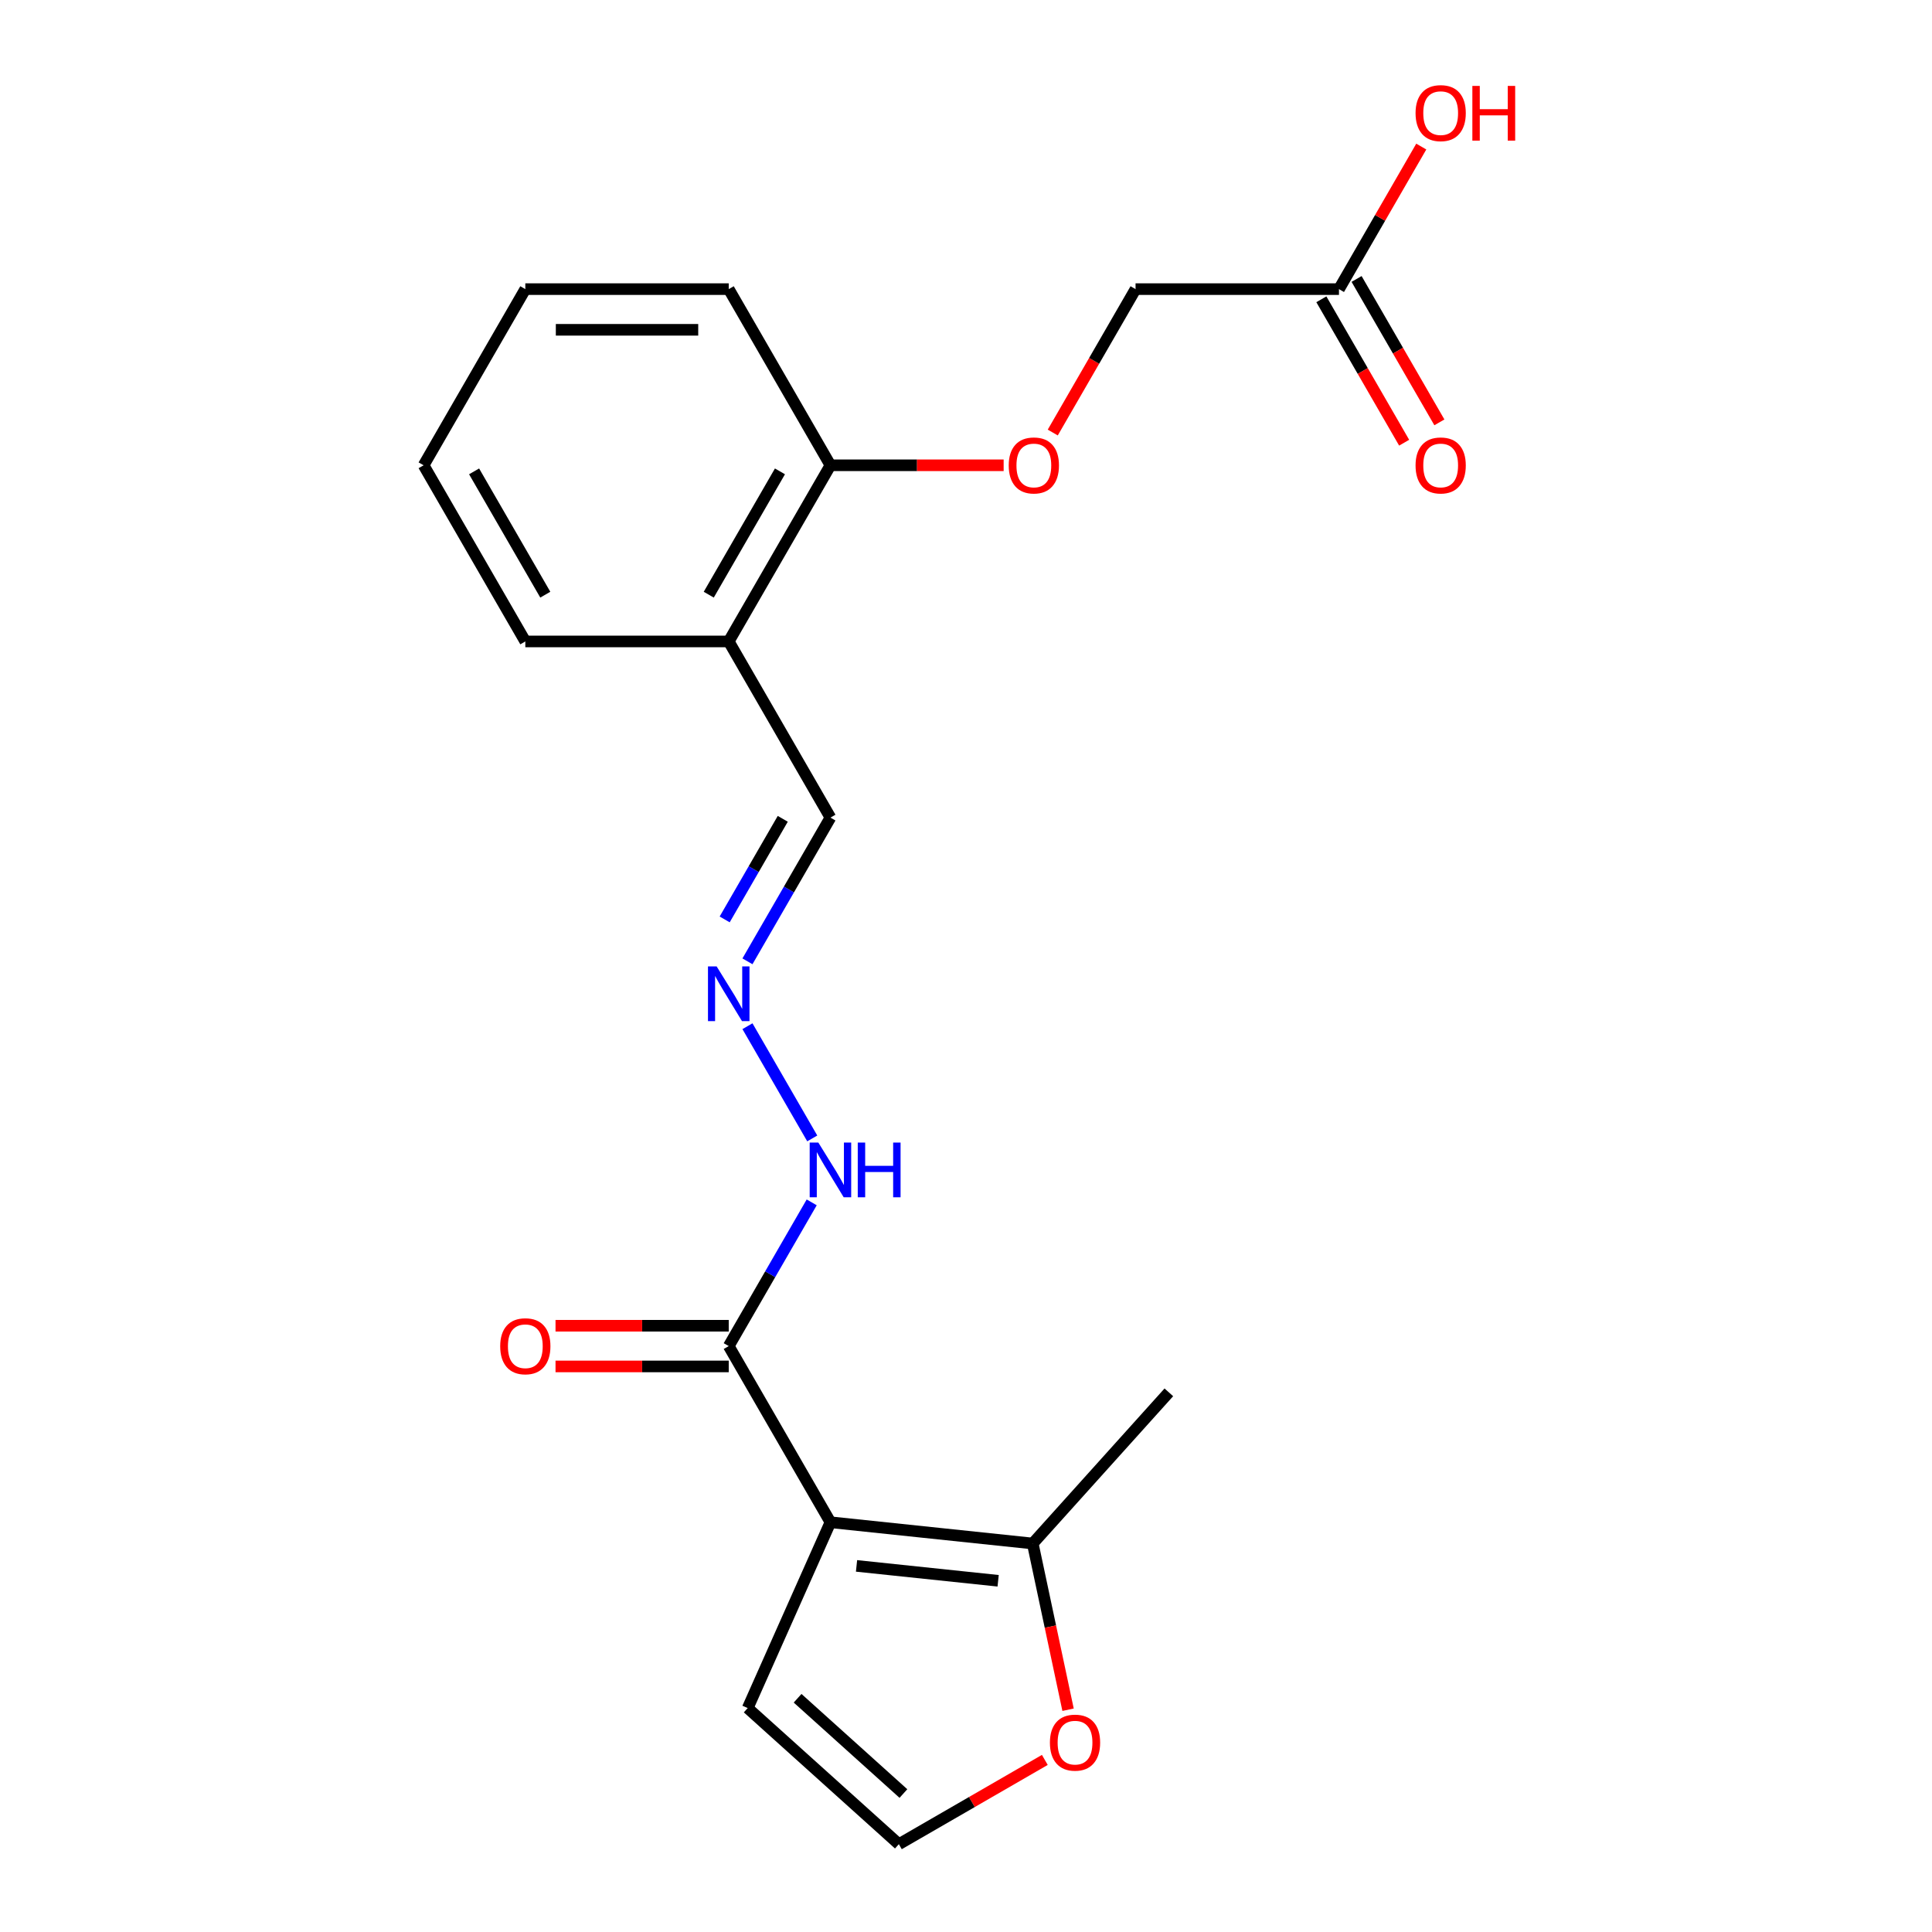<?xml version='1.0' encoding='iso-8859-1'?>
<svg version='1.1' baseProfile='full'
              xmlns='http://www.w3.org/2000/svg'
                      xmlns:rdkit='http://www.rdkit.org/xml'
                      xmlns:xlink='http://www.w3.org/1999/xlink'
                  xml:space='preserve'
width='1000px' height='1000px' viewBox='0 0 1000 1000'>
<!-- END OF HEADER -->
<rect style='opacity:1.0;fill:#FFFFFF;stroke:none' width='1000' height='1000' x='0' y='0'> </rect>
<path class='bond-0' d='M 429.833,787.912 L 377.19,696.732' style='fill:none;fill-rule:evenodd;stroke:#000000;stroke-width:6px;stroke-linecap:butt;stroke-linejoin:miter;stroke-opacity:1' />
<path class='bond-1' d='M 429.833,787.912 L 534.542,798.917' style='fill:none;fill-rule:evenodd;stroke:#000000;stroke-width:6px;stroke-linecap:butt;stroke-linejoin:miter;stroke-opacity:1' />
<path class='bond-1' d='M 443.339,810.505 L 516.635,818.208' style='fill:none;fill-rule:evenodd;stroke:#000000;stroke-width:6px;stroke-linecap:butt;stroke-linejoin:miter;stroke-opacity:1' />
<path class='bond-2' d='M 429.833,787.912 L 387.01,884.095' style='fill:none;fill-rule:evenodd;stroke:#000000;stroke-width:6px;stroke-linecap:butt;stroke-linejoin:miter;stroke-opacity:1' />
<path class='bond-8' d='M 377.19,696.732 L 398.664,659.538' style='fill:none;fill-rule:evenodd;stroke:#000000;stroke-width:6px;stroke-linecap:butt;stroke-linejoin:miter;stroke-opacity:1' />
<path class='bond-8' d='M 398.664,659.538 L 420.138,622.344' style='fill:none;fill-rule:evenodd;stroke:#0000FF;stroke-width:6px;stroke-linecap:butt;stroke-linejoin:miter;stroke-opacity:1' />
<path class='bond-11' d='M 377.19,686.203 L 332.364,686.203' style='fill:none;fill-rule:evenodd;stroke:#000000;stroke-width:6px;stroke-linecap:butt;stroke-linejoin:miter;stroke-opacity:1' />
<path class='bond-11' d='M 332.364,686.203 L 287.537,686.203' style='fill:none;fill-rule:evenodd;stroke:#FF0000;stroke-width:6px;stroke-linecap:butt;stroke-linejoin:miter;stroke-opacity:1' />
<path class='bond-11' d='M 377.19,707.26 L 332.364,707.26' style='fill:none;fill-rule:evenodd;stroke:#000000;stroke-width:6px;stroke-linecap:butt;stroke-linejoin:miter;stroke-opacity:1' />
<path class='bond-11' d='M 332.364,707.26 L 287.537,707.26' style='fill:none;fill-rule:evenodd;stroke:#FF0000;stroke-width:6px;stroke-linecap:butt;stroke-linejoin:miter;stroke-opacity:1' />
<path class='bond-4' d='M 534.542,798.917 L 543.686,841.934' style='fill:none;fill-rule:evenodd;stroke:#000000;stroke-width:6px;stroke-linecap:butt;stroke-linejoin:miter;stroke-opacity:1' />
<path class='bond-4' d='M 543.686,841.934 L 552.829,884.95' style='fill:none;fill-rule:evenodd;stroke:#FF0000;stroke-width:6px;stroke-linecap:butt;stroke-linejoin:miter;stroke-opacity:1' />
<path class='bond-16' d='M 534.542,798.917 L 604.992,720.675' style='fill:none;fill-rule:evenodd;stroke:#000000;stroke-width:6px;stroke-linecap:butt;stroke-linejoin:miter;stroke-opacity:1' />
<path class='bond-5' d='M 387.01,884.095 L 465.252,954.545' style='fill:none;fill-rule:evenodd;stroke:#000000;stroke-width:6px;stroke-linecap:butt;stroke-linejoin:miter;stroke-opacity:1' />
<path class='bond-5' d='M 412.836,879.014 L 467.606,928.329' style='fill:none;fill-rule:evenodd;stroke:#000000;stroke-width:6px;stroke-linecap:butt;stroke-linejoin:miter;stroke-opacity:1' />
<path class='bond-3' d='M 386.885,531.163 L 420.418,589.244' style='fill:none;fill-rule:evenodd;stroke:#0000FF;stroke-width:6px;stroke-linecap:butt;stroke-linejoin:miter;stroke-opacity:1' />
<path class='bond-12' d='M 386.885,497.579 L 408.359,460.385' style='fill:none;fill-rule:evenodd;stroke:#0000FF;stroke-width:6px;stroke-linecap:butt;stroke-linejoin:miter;stroke-opacity:1' />
<path class='bond-12' d='M 408.359,460.385 L 429.833,423.191' style='fill:none;fill-rule:evenodd;stroke:#000000;stroke-width:6px;stroke-linecap:butt;stroke-linejoin:miter;stroke-opacity:1' />
<path class='bond-12' d='M 375.091,475.892 L 390.123,449.857' style='fill:none;fill-rule:evenodd;stroke:#0000FF;stroke-width:6px;stroke-linecap:butt;stroke-linejoin:miter;stroke-opacity:1' />
<path class='bond-12' d='M 390.123,449.857 L 405.155,423.821' style='fill:none;fill-rule:evenodd;stroke:#000000;stroke-width:6px;stroke-linecap:butt;stroke-linejoin:miter;stroke-opacity:1' />
<path class='bond-21' d='M 540.8,910.928 L 503.026,932.737' style='fill:none;fill-rule:evenodd;stroke:#FF0000;stroke-width:6px;stroke-linecap:butt;stroke-linejoin:miter;stroke-opacity:1' />
<path class='bond-21' d='M 503.026,932.737 L 465.252,954.545' style='fill:none;fill-rule:evenodd;stroke:#000000;stroke-width:6px;stroke-linecap:butt;stroke-linejoin:miter;stroke-opacity:1' />
<path class='bond-6' d='M 377.19,332.011 L 429.833,423.191' style='fill:none;fill-rule:evenodd;stroke:#000000;stroke-width:6px;stroke-linecap:butt;stroke-linejoin:miter;stroke-opacity:1' />
<path class='bond-9' d='M 377.19,332.011 L 429.833,240.831' style='fill:none;fill-rule:evenodd;stroke:#000000;stroke-width:6px;stroke-linecap:butt;stroke-linejoin:miter;stroke-opacity:1' />
<path class='bond-9' d='M 366.851,307.805 L 403.701,243.979' style='fill:none;fill-rule:evenodd;stroke:#000000;stroke-width:6px;stroke-linecap:butt;stroke-linejoin:miter;stroke-opacity:1' />
<path class='bond-17' d='M 377.19,332.011 L 271.905,332.011' style='fill:none;fill-rule:evenodd;stroke:#000000;stroke-width:6px;stroke-linecap:butt;stroke-linejoin:miter;stroke-opacity:1' />
<path class='bond-7' d='M 693.048,149.65 L 587.762,149.65' style='fill:none;fill-rule:evenodd;stroke:#000000;stroke-width:6px;stroke-linecap:butt;stroke-linejoin:miter;stroke-opacity:1' />
<path class='bond-13' d='M 683.93,154.915 L 705.358,192.029' style='fill:none;fill-rule:evenodd;stroke:#000000;stroke-width:6px;stroke-linecap:butt;stroke-linejoin:miter;stroke-opacity:1' />
<path class='bond-13' d='M 705.358,192.029 L 726.786,229.143' style='fill:none;fill-rule:evenodd;stroke:#FF0000;stroke-width:6px;stroke-linecap:butt;stroke-linejoin:miter;stroke-opacity:1' />
<path class='bond-13' d='M 702.166,144.386 L 723.594,181.5' style='fill:none;fill-rule:evenodd;stroke:#000000;stroke-width:6px;stroke-linecap:butt;stroke-linejoin:miter;stroke-opacity:1' />
<path class='bond-13' d='M 723.594,181.5 L 745.022,218.614' style='fill:none;fill-rule:evenodd;stroke:#FF0000;stroke-width:6px;stroke-linecap:butt;stroke-linejoin:miter;stroke-opacity:1' />
<path class='bond-15' d='M 693.048,149.65 L 714.349,112.756' style='fill:none;fill-rule:evenodd;stroke:#000000;stroke-width:6px;stroke-linecap:butt;stroke-linejoin:miter;stroke-opacity:1' />
<path class='bond-15' d='M 714.349,112.756 L 735.65,75.862' style='fill:none;fill-rule:evenodd;stroke:#FF0000;stroke-width:6px;stroke-linecap:butt;stroke-linejoin:miter;stroke-opacity:1' />
<path class='bond-10' d='M 429.833,240.831 L 474.66,240.831' style='fill:none;fill-rule:evenodd;stroke:#000000;stroke-width:6px;stroke-linecap:butt;stroke-linejoin:miter;stroke-opacity:1' />
<path class='bond-10' d='M 474.66,240.831 L 519.487,240.831' style='fill:none;fill-rule:evenodd;stroke:#FF0000;stroke-width:6px;stroke-linecap:butt;stroke-linejoin:miter;stroke-opacity:1' />
<path class='bond-18' d='M 429.833,240.831 L 377.19,149.65' style='fill:none;fill-rule:evenodd;stroke:#000000;stroke-width:6px;stroke-linecap:butt;stroke-linejoin:miter;stroke-opacity:1' />
<path class='bond-14' d='M 544.907,223.878 L 566.334,186.764' style='fill:none;fill-rule:evenodd;stroke:#FF0000;stroke-width:6px;stroke-linecap:butt;stroke-linejoin:miter;stroke-opacity:1' />
<path class='bond-14' d='M 566.334,186.764 L 587.762,149.65' style='fill:none;fill-rule:evenodd;stroke:#000000;stroke-width:6px;stroke-linecap:butt;stroke-linejoin:miter;stroke-opacity:1' />
<path class='bond-19' d='M 271.905,332.011 L 219.262,240.831' style='fill:none;fill-rule:evenodd;stroke:#000000;stroke-width:6px;stroke-linecap:butt;stroke-linejoin:miter;stroke-opacity:1' />
<path class='bond-19' d='M 282.244,307.805 L 245.394,243.979' style='fill:none;fill-rule:evenodd;stroke:#000000;stroke-width:6px;stroke-linecap:butt;stroke-linejoin:miter;stroke-opacity:1' />
<path class='bond-22' d='M 377.19,149.65 L 271.905,149.65' style='fill:none;fill-rule:evenodd;stroke:#000000;stroke-width:6px;stroke-linecap:butt;stroke-linejoin:miter;stroke-opacity:1' />
<path class='bond-22' d='M 361.398,170.708 L 287.697,170.708' style='fill:none;fill-rule:evenodd;stroke:#000000;stroke-width:6px;stroke-linecap:butt;stroke-linejoin:miter;stroke-opacity:1' />
<path class='bond-20' d='M 219.262,240.831 L 271.905,149.65' style='fill:none;fill-rule:evenodd;stroke:#000000;stroke-width:6px;stroke-linecap:butt;stroke-linejoin:miter;stroke-opacity:1' />
<path  class='atom-4' d='M 370.93 500.211
L 380.21 515.211
Q 381.13 516.691, 382.61 519.371
Q 384.09 522.051, 384.17 522.211
L 384.17 500.211
L 387.93 500.211
L 387.93 528.531
L 384.05 528.531
L 374.09 512.131
Q 372.93 510.211, 371.69 508.011
Q 370.49 505.811, 370.13 505.131
L 370.13 528.531
L 366.45 528.531
L 366.45 500.211
L 370.93 500.211
' fill='#0000FF'/>
<path  class='atom-5' d='M 543.433 901.983
Q 543.433 895.183, 546.793 891.383
Q 550.153 887.583, 556.433 887.583
Q 562.713 887.583, 566.073 891.383
Q 569.433 895.183, 569.433 901.983
Q 569.433 908.863, 566.033 912.783
Q 562.633 916.663, 556.433 916.663
Q 550.193 916.663, 546.793 912.783
Q 543.433 908.903, 543.433 901.983
M 556.433 913.463
Q 560.753 913.463, 563.073 910.583
Q 565.433 907.663, 565.433 901.983
Q 565.433 896.423, 563.073 893.623
Q 560.753 890.783, 556.433 890.783
Q 552.113 890.783, 549.753 893.583
Q 547.433 896.383, 547.433 901.983
Q 547.433 907.703, 549.753 910.583
Q 552.113 913.463, 556.433 913.463
' fill='#FF0000'/>
<path  class='atom-9' d='M 423.573 591.392
L 432.853 606.392
Q 433.773 607.872, 435.253 610.552
Q 436.733 613.232, 436.813 613.392
L 436.813 591.392
L 440.573 591.392
L 440.573 619.712
L 436.693 619.712
L 426.733 603.312
Q 425.573 601.392, 424.333 599.192
Q 423.133 596.992, 422.773 596.312
L 422.773 619.712
L 419.093 619.712
L 419.093 591.392
L 423.573 591.392
' fill='#0000FF'/>
<path  class='atom-9' d='M 443.973 591.392
L 447.813 591.392
L 447.813 603.432
L 462.293 603.432
L 462.293 591.392
L 466.133 591.392
L 466.133 619.712
L 462.293 619.712
L 462.293 606.632
L 447.813 606.632
L 447.813 619.712
L 443.973 619.712
L 443.973 591.392
' fill='#0000FF'/>
<path  class='atom-11' d='M 522.119 240.911
Q 522.119 234.111, 525.479 230.311
Q 528.839 226.511, 535.119 226.511
Q 541.399 226.511, 544.759 230.311
Q 548.119 234.111, 548.119 240.911
Q 548.119 247.791, 544.719 251.711
Q 541.319 255.591, 535.119 255.591
Q 528.879 255.591, 525.479 251.711
Q 522.119 247.831, 522.119 240.911
M 535.119 252.391
Q 539.439 252.391, 541.759 249.511
Q 544.119 246.591, 544.119 240.911
Q 544.119 235.351, 541.759 232.551
Q 539.439 229.711, 535.119 229.711
Q 530.799 229.711, 528.439 232.511
Q 526.119 235.311, 526.119 240.911
Q 526.119 246.631, 528.439 249.511
Q 530.799 252.391, 535.119 252.391
' fill='#FF0000'/>
<path  class='atom-12' d='M 258.905 696.812
Q 258.905 690.012, 262.265 686.212
Q 265.625 682.412, 271.905 682.412
Q 278.185 682.412, 281.545 686.212
Q 284.905 690.012, 284.905 696.812
Q 284.905 703.692, 281.505 707.612
Q 278.105 711.492, 271.905 711.492
Q 265.665 711.492, 262.265 707.612
Q 258.905 703.732, 258.905 696.812
M 271.905 708.292
Q 276.225 708.292, 278.545 705.412
Q 280.905 702.492, 280.905 696.812
Q 280.905 691.252, 278.545 688.452
Q 276.225 685.612, 271.905 685.612
Q 267.585 685.612, 265.225 688.412
Q 262.905 691.212, 262.905 696.812
Q 262.905 702.532, 265.225 705.412
Q 267.585 708.292, 271.905 708.292
' fill='#FF0000'/>
<path  class='atom-14' d='M 732.691 240.911
Q 732.691 234.111, 736.051 230.311
Q 739.411 226.511, 745.691 226.511
Q 751.971 226.511, 755.331 230.311
Q 758.691 234.111, 758.691 240.911
Q 758.691 247.791, 755.291 251.711
Q 751.891 255.591, 745.691 255.591
Q 739.451 255.591, 736.051 251.711
Q 732.691 247.831, 732.691 240.911
M 745.691 252.391
Q 750.011 252.391, 752.331 249.511
Q 754.691 246.591, 754.691 240.911
Q 754.691 235.351, 752.331 232.551
Q 750.011 229.711, 745.691 229.711
Q 741.371 229.711, 739.011 232.511
Q 736.691 235.311, 736.691 240.911
Q 736.691 246.631, 739.011 249.511
Q 741.371 252.391, 745.691 252.391
' fill='#FF0000'/>
<path  class='atom-16' d='M 732.691 58.55
Q 732.691 51.75, 736.051 47.95
Q 739.411 44.15, 745.691 44.15
Q 751.971 44.15, 755.331 47.95
Q 758.691 51.75, 758.691 58.55
Q 758.691 65.43, 755.291 69.35
Q 751.891 73.23, 745.691 73.23
Q 739.451 73.23, 736.051 69.35
Q 732.691 65.47, 732.691 58.55
M 745.691 70.03
Q 750.011 70.03, 752.331 67.15
Q 754.691 64.23, 754.691 58.55
Q 754.691 52.99, 752.331 50.19
Q 750.011 47.35, 745.691 47.35
Q 741.371 47.35, 739.011 50.15
Q 736.691 52.95, 736.691 58.55
Q 736.691 64.27, 739.011 67.15
Q 741.371 70.03, 745.691 70.03
' fill='#FF0000'/>
<path  class='atom-16' d='M 762.091 44.47
L 765.931 44.47
L 765.931 56.51
L 780.411 56.51
L 780.411 44.47
L 784.251 44.47
L 784.251 72.79
L 780.411 72.79
L 780.411 59.71
L 765.931 59.71
L 765.931 72.79
L 762.091 72.79
L 762.091 44.47
' fill='#FF0000'/>
</svg>
